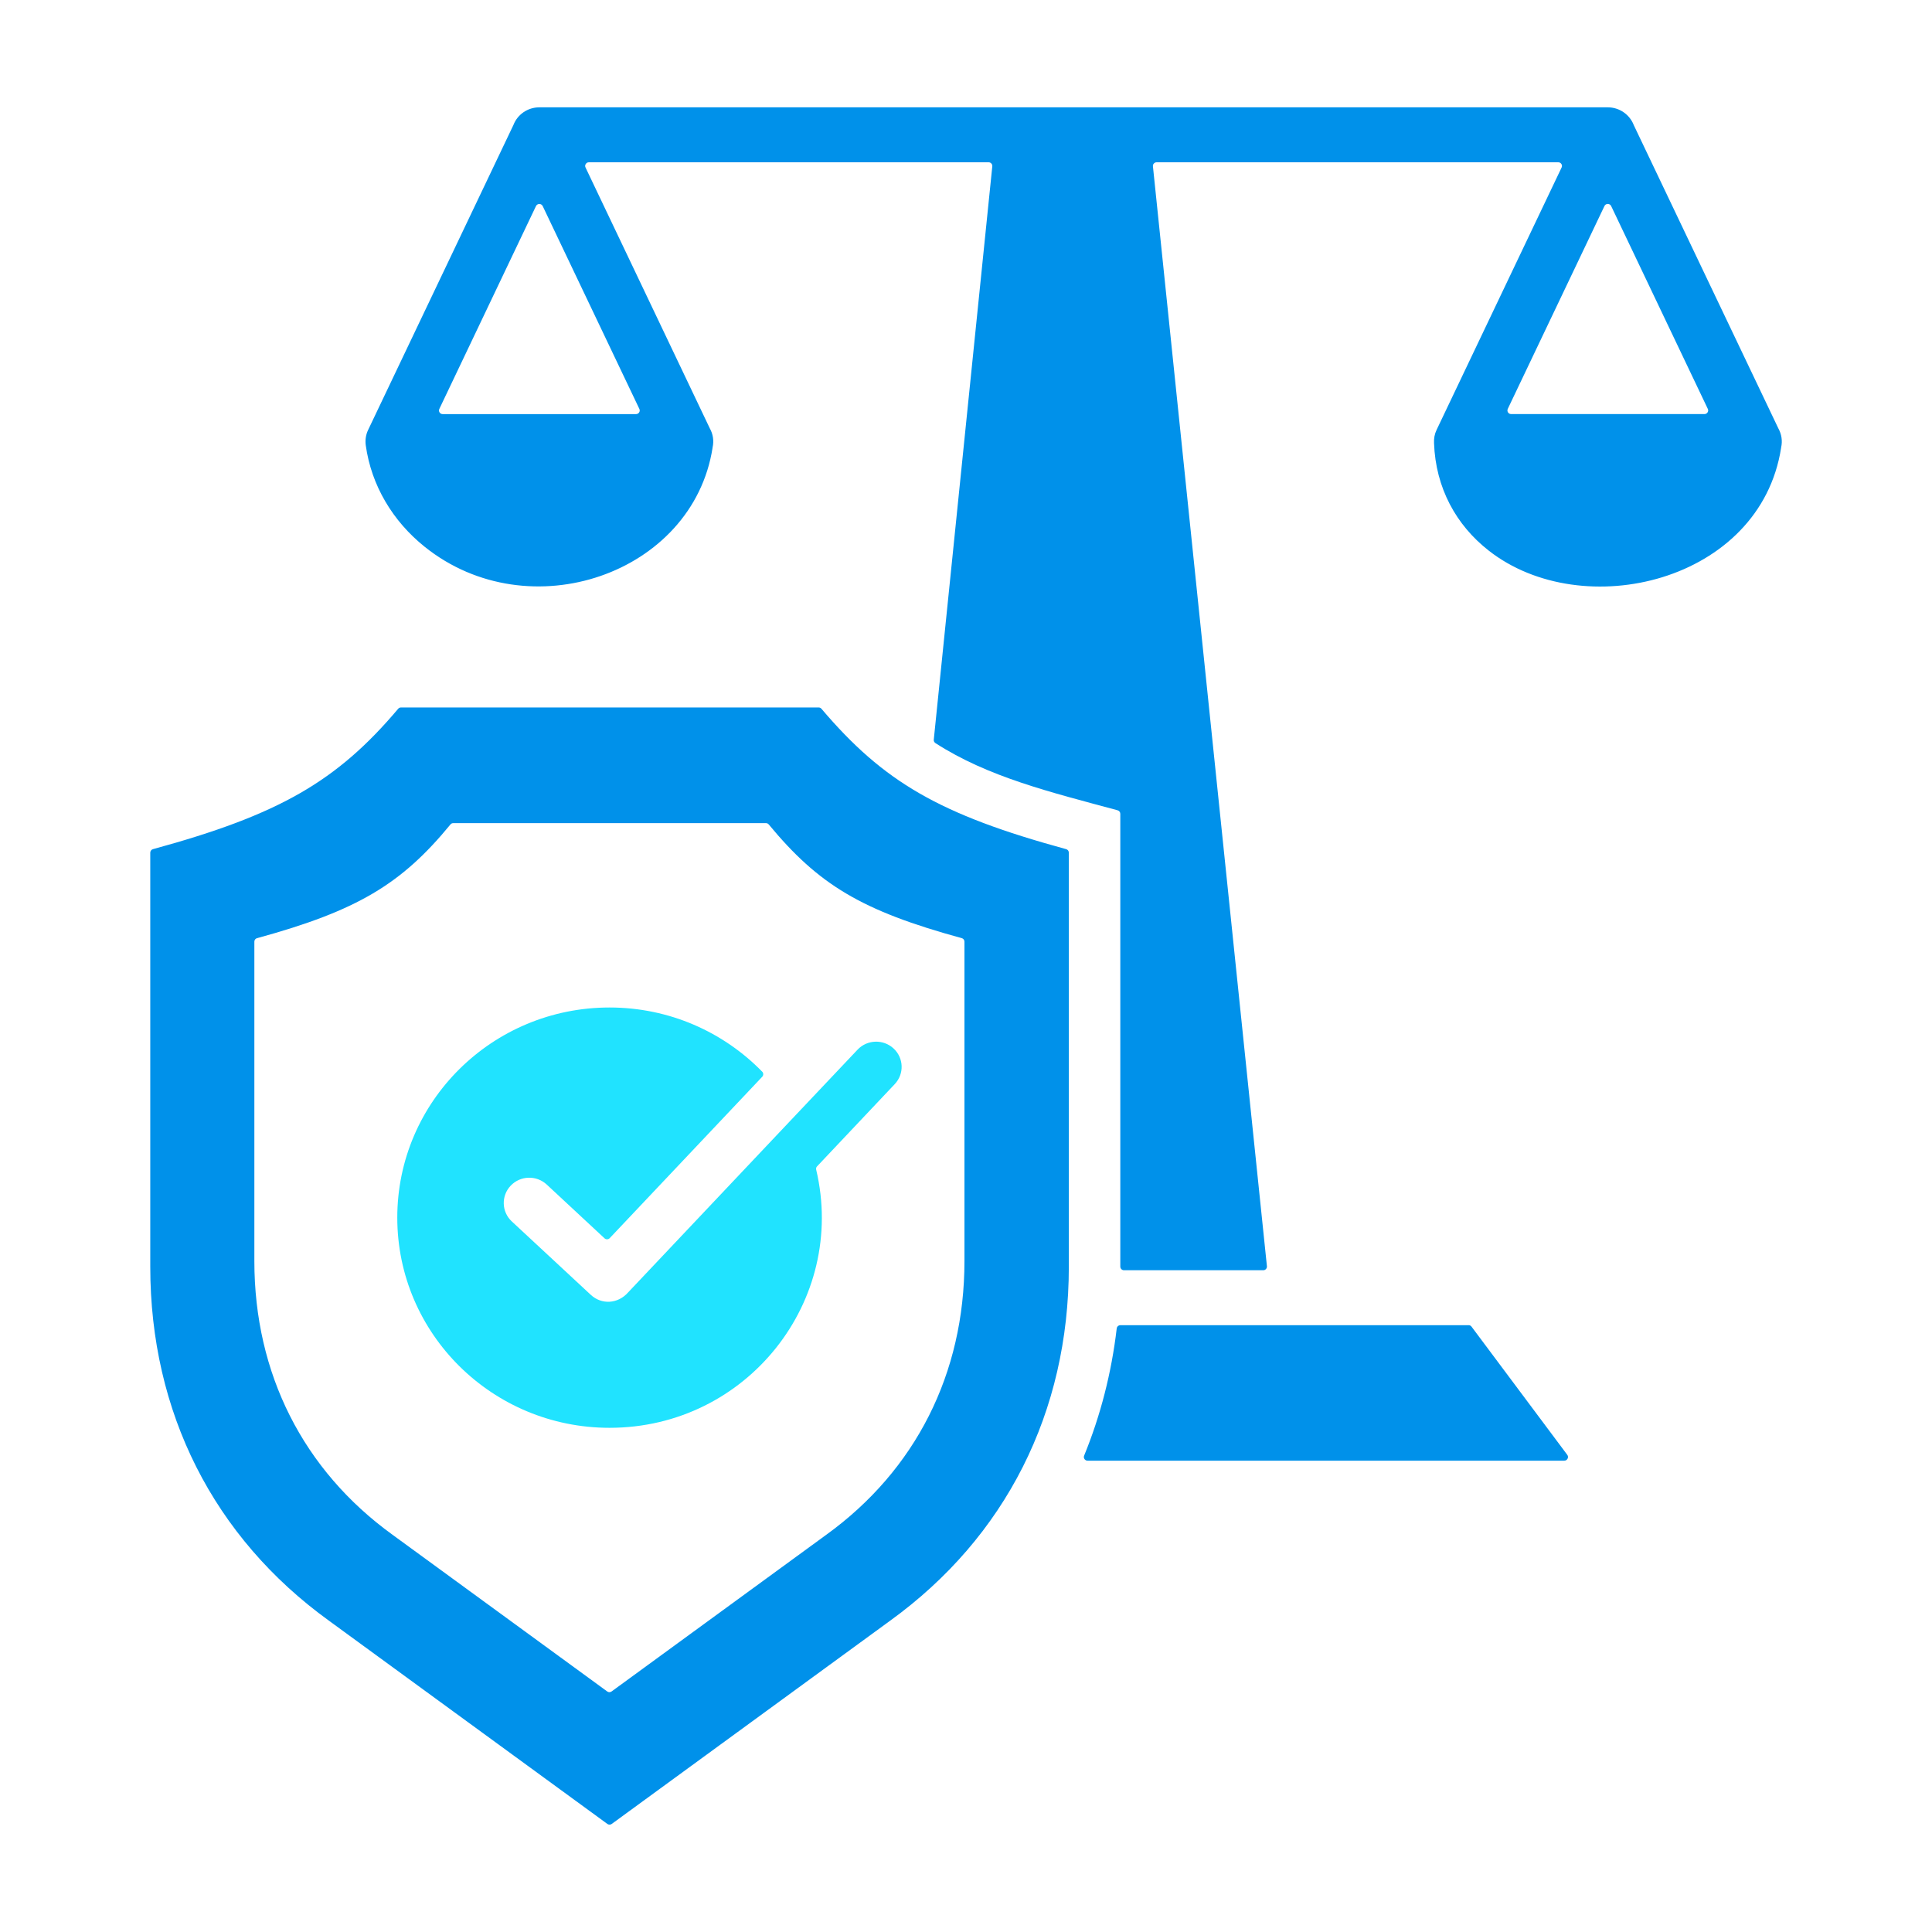 <svg width="90" height="90" viewBox="0 0 90 90" fill="none" xmlns="http://www.w3.org/2000/svg">
<path fill-rule="evenodd" clip-rule="evenodd" d="M43.578 34.618C46.023 36.195 48.917 36.897 52.06 37.746C52.135 37.766 52.188 37.834 52.188 37.91V59.003C52.188 59.097 52.266 59.173 52.36 59.173H58.846C58.897 59.173 58.941 59.154 58.974 59.117C59.007 59.08 59.023 59.034 59.018 58.986L53.708 7.748C53.704 7.698 53.717 7.654 53.752 7.617C53.785 7.58 53.83 7.56 53.88 7.56H72.59C72.651 7.56 72.702 7.588 72.735 7.639C72.768 7.689 72.771 7.748 72.746 7.802L66.922 20.025C66.828 20.222 66.792 20.423 66.803 20.641C66.876 22.727 67.831 24.459 69.345 25.645C73.726 29.086 81.999 27.115 82.971 20.862C82.971 20.858 82.971 20.855 82.971 20.851C83.044 20.532 82.989 20.22 82.843 19.958C82.843 19.956 82.841 19.951 82.839 19.949L76.104 5.821C76.104 5.821 76.102 5.815 76.1 5.81C75.91 5.336 75.442 5 74.897 5H25.125C24.578 5 24.11 5.336 23.922 5.81C23.922 5.815 23.92 5.817 23.918 5.821L17.15 20.025C17.046 20.242 17.004 20.486 17.038 20.74C17.298 22.625 18.306 24.285 19.777 25.466C24.653 29.381 32.277 26.731 33.194 20.86C33.194 20.855 33.194 20.853 33.194 20.849C33.267 20.53 33.212 20.215 33.066 19.956C33.066 19.953 33.064 19.949 33.062 19.947L27.276 7.802C27.249 7.748 27.254 7.689 27.287 7.639C27.32 7.588 27.37 7.56 27.432 7.56H46.053C46.104 7.56 46.148 7.58 46.181 7.617C46.214 7.654 46.23 7.698 46.225 7.748L43.499 34.457C43.492 34.522 43.521 34.581 43.576 34.616L43.578 34.618ZM25.125 9.502C25.193 9.502 25.25 9.539 25.281 9.6L29.784 19.049C29.81 19.104 29.806 19.163 29.773 19.213C29.74 19.263 29.689 19.291 29.627 19.291H20.622C20.561 19.291 20.51 19.263 20.477 19.213C20.444 19.163 20.441 19.104 20.466 19.049L24.968 9.6C24.997 9.539 25.056 9.502 25.125 9.502ZM70.238 19.047L74.741 9.598C74.769 9.537 74.829 9.5 74.897 9.5C74.966 9.5 75.023 9.537 75.054 9.598L79.556 19.047C79.583 19.102 79.579 19.16 79.545 19.211C79.512 19.261 79.462 19.289 79.4 19.289H70.395C70.333 19.289 70.282 19.261 70.249 19.211C70.216 19.16 70.214 19.102 70.238 19.047Z" fill="#0091EA"/>
<path fill-rule="evenodd" clip-rule="evenodd" d="M21.123 38.345H35.681C35.734 38.345 35.78 38.366 35.813 38.408C38.134 41.212 40.126 42.423 44.803 43.703C44.878 43.722 44.928 43.79 44.928 43.866V58.748C44.928 63.983 42.654 68.487 38.489 71.497L28.491 78.794C28.429 78.84 28.348 78.84 28.286 78.794L18.288 71.497C14.123 68.487 11.849 63.983 11.849 58.748V43.866C11.849 43.788 11.9 43.722 11.975 43.703C16.645 42.425 18.703 41.184 20.982 38.408C21.015 38.366 21.061 38.345 21.116 38.345H21.123ZM18.549 33.017C15.698 36.392 13.011 37.951 7.126 39.557C7.051 39.577 7 39.644 7 39.721V59.01C7 65.783 9.943 71.611 15.33 75.503L28.293 84.965C28.354 85.011 28.436 85.011 28.498 84.965L41.46 75.503C46.848 71.608 49.79 65.783 49.79 59.01V39.721C49.79 39.642 49.74 39.577 49.665 39.557C43.768 37.947 41.163 36.427 38.266 33.017C38.233 32.978 38.187 32.956 38.134 32.956H18.681C18.628 32.956 18.582 32.978 18.549 33.017Z" fill="#0091EA"/>
<path fill-rule="evenodd" clip-rule="evenodd" d="M35.506 49.923C33.708 48.08 31.187 46.933 28.394 46.933C22.934 46.933 18.507 51.317 18.507 56.723C18.507 62.129 22.934 66.513 28.394 66.513C34.805 66.513 39.464 60.587 38.021 54.488C38.008 54.432 38.021 54.375 38.063 54.333L41.681 50.502C42.129 50.028 42.105 49.285 41.626 48.842C41.147 48.399 40.397 48.423 39.949 48.897L37.039 51.974L29.265 60.2C29.265 60.2 29.263 60.202 29.261 60.205C28.778 60.751 28.019 60.781 27.523 60.32L23.841 56.898C23.362 56.452 23.34 55.707 23.79 55.233C24.24 54.759 24.992 54.737 25.471 55.183L28.16 57.684C28.195 57.717 28.235 57.732 28.284 57.73C28.332 57.73 28.372 57.71 28.405 57.675L35.508 50.159C35.57 50.094 35.57 49.989 35.508 49.923H35.506Z" fill="#20E3FF"/>
<path fill-rule="evenodd" clip-rule="evenodd" d="M68.409 61.733H52.193C52.104 61.733 52.032 61.797 52.021 61.884C51.778 63.957 51.266 65.942 50.503 67.81C50.481 67.865 50.487 67.921 50.52 67.969C50.554 68.017 50.604 68.044 50.664 68.044H72.87C72.936 68.044 72.993 68.009 73.024 67.95C73.055 67.891 73.049 67.825 73.009 67.771L68.55 61.801C68.517 61.755 68.469 61.731 68.411 61.731L68.409 61.733Z" fill="#0091EA"/>
</svg>
